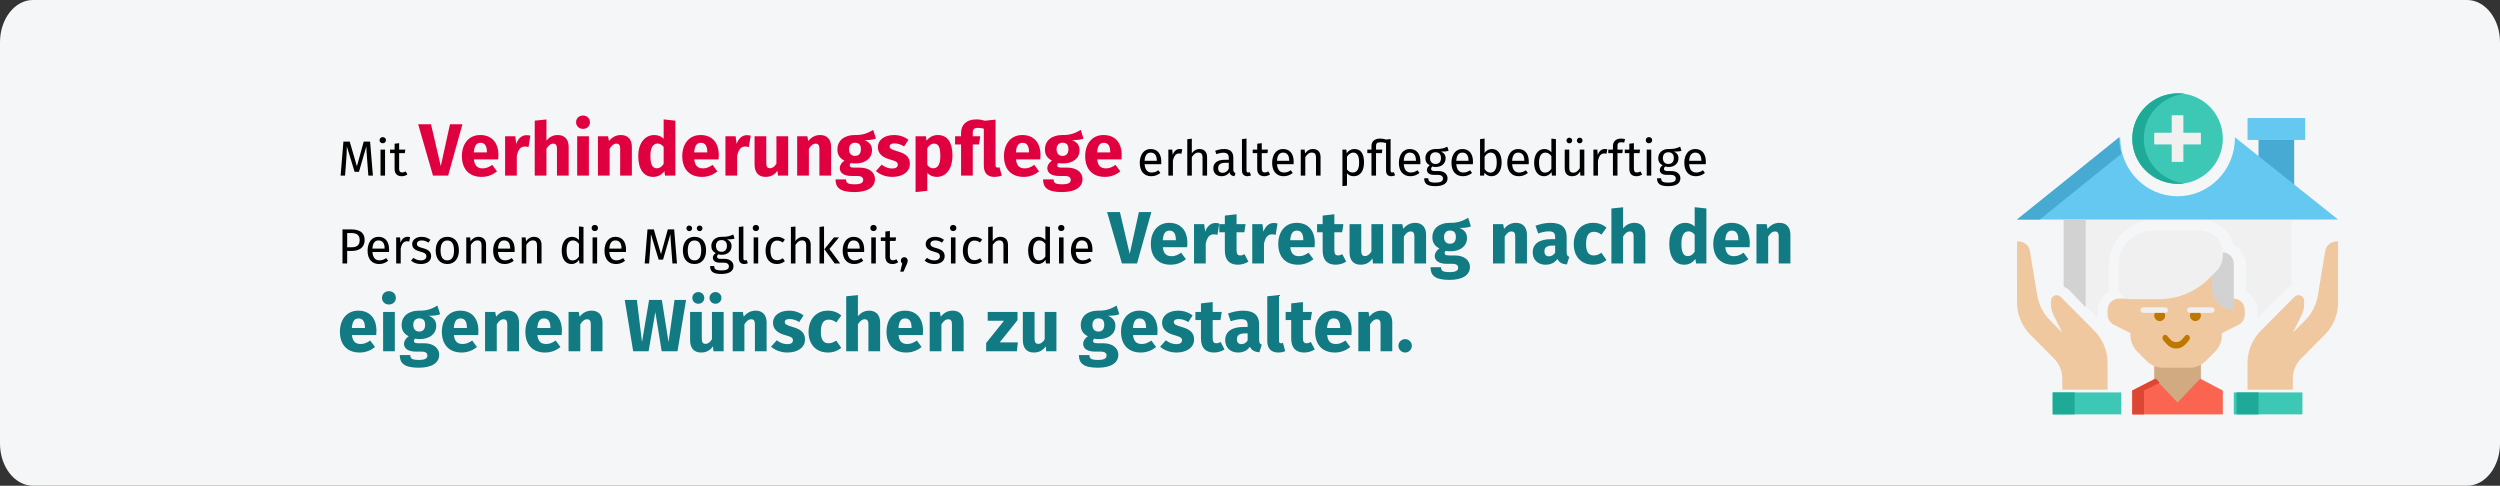 <?xml version="1.0" encoding="UTF-8"?>
<svg width="911px" height="177px" viewBox="0 0 911 177" version="1.1" xmlns="http://www.w3.org/2000/svg" xmlns:xlink="http://www.w3.org/1999/xlink">
    <rect x="0" y="0" width="911" height="177" fill="#333333" stroke="none"/>
    <title>Verhinderungspflege-einleitung </title>
    <g id="Page-1" stroke="none" stroke-width="1" fill="none" fill-rule="evenodd">
        <g id="vorlage" transform="translate(0, -127)" fill-rule="nonzero">
            <g id="Verhinderungspflege-einleitung-" transform="translate(0, 127)">
                <path d="M911,15.358 L911,161.642 C911,170.089 905.6,177 899,177 L12,177 C5.4,177 0,170.089 0,161.642 C0,161.642 0,161.642 0,161.642 L0,15.358 C0,6.911 5.4,0 12,0 C12,0 12,0 12,0 L899,0 C905.6,0 911,6.911 911,15.358 Z" id="Path" fill="#F5F6F7"></path>
                <g id="Mit-Verhinderungspfl" transform="translate(123.864, 42.103)">
                    <path d="M10.998,9.495 L8.676,9.495 L6.192,18.513 L3.582,9.495 L1.278,9.495 L0.252,21.897 L1.872,21.897 L2.286,16.425 C2.43,14.607 2.52,12.681 2.52,11.223 L5.346,20.493 L6.948,20.493 L9.63,11.241 C9.648,12.267 9.774,14.355 9.936,16.299 L10.368,21.897 L12.024,21.897 L10.998,9.495 Z" id="Path" fill="#000000"></path>
                    <path d="M15.606,7.857 C14.922,7.857 14.454,8.343 14.454,8.991 C14.454,9.621 14.922,10.107 15.606,10.107 C16.308,10.107 16.776,9.621 16.776,8.991 C16.776,8.343 16.308,7.857 15.606,7.857 Z M16.452,12.411 L14.796,12.411 L14.796,21.897 L16.452,21.897 L16.452,12.411 Z" id="Shape" fill="#000000"></path>
                    <path d="M23.976,20.367 C23.508,20.619 23.13,20.745 22.716,20.745 C21.888,20.745 21.582,20.295 21.582,19.341 L21.582,13.689 L23.652,13.689 L23.832,12.411 L21.582,12.411 L21.582,10.071 L19.926,10.269 L19.926,12.411 L18.27,12.411 L18.27,13.689 L19.926,13.689 L19.926,19.413 C19.926,21.177 20.88,22.113 22.482,22.113 C23.292,22.113 23.976,21.897 24.606,21.465 L23.976,20.367 Z" id="Path" fill="#000000"></path>
                    <polygon id="Path" fill="#E0003F" points="44.64 3.186 40.104 3.186 36.756 18.441 33.192 3.186 28.521 3.186 33.921 21.897 39.429 21.897"></polygon>
                    <path d="M57.762,14.445 C57.762,9.801 55.251,7.101 51.147,7.101 C46.8,7.101 44.451,10.503 44.451,14.796 C44.451,19.278 46.881,22.356 51.66,22.356 C53.982,22.356 55.818,21.492 57.249,20.358 L55.494,17.982 C54.252,18.846 53.226,19.251 52.065,19.251 C50.31,19.251 49.095,18.549 48.825,15.984 L57.681,15.984 C57.735,15.552 57.762,14.904 57.762,14.445 Z M53.577,13.419 L48.798,13.419 C49.014,10.827 49.824,9.936 51.255,9.936 C52.956,9.936 53.55,11.286 53.577,13.23 L53.577,13.419 Z" id="Shape" fill="#E0003F"></path>
                    <path d="M67.968,7.155 C66.321,7.155 64.917,8.343 64.269,10.341 L63.891,7.56 L60.192,7.56 L60.192,21.897 L64.458,21.897 L64.458,14.688 C64.944,12.555 65.673,11.286 67.428,11.286 C67.887,11.286 68.265,11.367 68.724,11.475 L69.399,7.344 C68.913,7.209 68.508,7.155 67.968,7.155 Z" id="Path" fill="#E0003F"></path>
                    <path d="M79.389,7.101 C77.688,7.101 76.419,7.776 75.258,9.099 L75.258,1.431 L70.992,1.863 L70.992,21.897 L75.258,21.897 L75.258,12.069 C75.987,10.908 76.797,10.233 77.742,10.233 C78.552,10.233 79.092,10.638 79.092,12.15 L79.092,21.897 L83.358,21.897 L83.358,11.421 C83.358,8.694 81.846,7.101 79.389,7.101 Z" id="Path" fill="#E0003F"></path>
                    <path d="M88.569,0 C87.111,0 86.058,1.053 86.058,2.43 C86.058,3.807 87.111,4.86 88.569,4.86 C90.081,4.86 91.107,3.807 91.107,2.43 C91.107,1.053 90.081,0 88.569,0 Z M90.729,7.56 L86.463,7.56 L86.463,21.897 L90.729,21.897 L90.729,7.56 Z" id="Shape" fill="#E0003F"></path>
                    <path d="M102.42,7.101 C100.611,7.101 99.234,7.857 98.046,9.288 L97.722,7.56 L94.023,7.56 L94.023,21.897 L98.289,21.897 L98.289,12.096 C99.018,10.908 99.828,10.233 100.773,10.233 C101.61,10.233 102.123,10.638 102.123,12.15 L102.123,21.897 L106.389,21.897 L106.389,11.421 C106.389,8.694 104.904,7.101 102.42,7.101 Z" id="Path" fill="#E0003F"></path>
                    <path d="M117.972,1.404 L117.972,8.451 C117.135,7.614 115.974,7.101 114.57,7.101 C111.033,7.101 108.711,10.26 108.711,14.688 C108.711,19.332 110.52,22.356 114.165,22.356 C116.109,22.356 117.405,21.411 118.242,20.223 L118.458,21.897 L122.238,21.897 L122.238,1.863 L117.972,1.404 Z M115.488,19.224 C114.111,19.224 113.139,18.279 113.139,14.715 C113.139,11.502 114.219,10.206 115.731,10.206 C116.676,10.206 117.324,10.665 117.972,11.421 L117.972,17.604 C117.297,18.684 116.514,19.224 115.488,19.224 Z" id="Shape" fill="#E0003F"></path>
                    <path d="M138.06,14.445 C138.06,9.801 135.549,7.101 131.445,7.101 C127.098,7.101 124.749,10.503 124.749,14.796 C124.749,19.278 127.179,22.356 131.958,22.356 C134.28,22.356 136.116,21.492 137.547,20.358 L135.792,17.982 C134.55,18.846 133.524,19.251 132.363,19.251 C130.608,19.251 129.393,18.549 129.123,15.984 L137.979,15.984 C138.033,15.552 138.06,14.904 138.06,14.445 Z M133.875,13.419 L129.096,13.419 C129.312,10.827 130.122,9.936 131.553,9.936 C133.254,9.936 133.848,11.286 133.875,13.23 L133.875,13.419 Z" id="Shape" fill="#E0003F"></path>
                    <path d="M148.266,7.155 C146.619,7.155 145.215,8.343 144.567,10.341 L144.189,7.56 L140.49,7.56 L140.49,21.897 L144.756,21.897 L144.756,14.688 C145.242,12.555 145.971,11.286 147.726,11.286 C148.185,11.286 148.563,11.367 149.022,11.475 L149.697,7.344 C149.211,7.209 148.806,7.155 148.266,7.155 Z" id="Path" fill="#E0003F"></path>
                    <path d="M163.332,7.56 L159.066,7.56 L159.066,17.523 C158.445,18.603 157.635,19.197 156.744,19.197 C155.853,19.197 155.367,18.765 155.367,17.307 L155.367,7.56 L151.101,7.56 L151.101,17.847 C151.101,20.628 152.424,22.356 155.097,22.356 C157.014,22.356 158.418,21.6 159.444,20.088 L159.633,21.897 L163.332,21.897 L163.332,7.56 Z" id="Path" fill="#E0003F"></path>
                    <path d="M175.023,7.101 C173.214,7.101 171.837,7.857 170.649,9.288 L170.325,7.56 L166.626,7.56 L166.626,21.897 L170.892,21.897 L170.892,12.096 C171.621,10.908 172.431,10.233 173.376,10.233 C174.213,10.233 174.726,10.638 174.726,12.15 L174.726,21.897 L178.992,21.897 L178.992,11.421 C178.992,8.694 177.507,7.101 175.023,7.101 Z" id="Path" fill="#E0003F"></path>
                    <path d="M194.328,5.238 C192.6,6.264 190.764,7.182 187.578,7.101 C183.825,7.101 181.287,9.099 181.287,12.339 C181.287,14.202 182.016,15.471 183.852,16.443 C182.826,17.091 182.151,18.144 182.151,19.197 C182.151,20.736 183.42,22.032 186.552,22.032 L188.631,22.032 C190.062,22.032 190.683,22.599 190.683,23.436 C190.683,24.354 190.089,25.056 187.578,25.056 C184.986,25.056 184.446,24.516 184.446,23.274 L180.612,23.274 C180.612,26.109 182.043,27.891 187.47,27.891 C192.384,27.891 194.976,26.082 194.976,23.139 C194.976,20.736 192.843,18.981 189.495,18.981 L187.335,18.981 C185.958,18.981 185.769,18.549 185.769,18.117 C185.769,17.793 185.931,17.469 186.228,17.307 C186.741,17.415 187.281,17.469 187.875,17.469 C191.601,17.469 193.896,15.444 193.896,12.663 C193.896,10.8 193.005,9.747 191.196,8.964 C193.005,8.964 194.328,8.802 195.327,8.397 L194.328,5.238 Z M187.686,9.909 C189.117,9.909 189.846,10.638 189.846,12.231 C189.846,13.878 189.09,14.715 187.686,14.715 C186.39,14.715 185.526,13.851 185.526,12.285 C185.526,10.8 186.363,9.909 187.686,9.909 Z" id="Shape" fill="#E0003F"></path>
                    <path d="M201.888,7.101 C198.27,7.101 196.029,9.018 196.029,11.475 C196.029,13.689 197.433,15.147 200.268,15.957 C202.86,16.686 203.292,16.983 203.292,17.955 C203.292,18.819 202.509,19.305 201.213,19.305 C199.809,19.305 198.486,18.738 197.406,17.901 L195.327,20.223 C196.731,21.492 198.837,22.356 201.321,22.356 C204.885,22.356 207.693,20.601 207.693,17.631 C207.693,15.066 206.1,13.878 203.265,13.068 C200.7,12.312 200.322,11.988 200.322,11.232 C200.322,10.584 200.889,10.152 202.05,10.152 C203.292,10.152 204.48,10.557 205.587,11.259 L207.153,8.856 C205.83,7.776 203.967,7.101 201.888,7.101 Z" id="Path" fill="#E0003F"></path>
                    <path d="M217.872,7.101 C216.441,7.101 214.929,7.668 213.741,9.153 L213.525,7.56 L209.772,7.56 L209.772,27.891 L214.038,27.432 L214.038,20.871 C214.929,21.87 216.117,22.356 217.521,22.356 C221.058,22.356 223.218,19.116 223.218,14.688 C223.218,10.044 221.571,7.101 217.872,7.101 Z M216.198,19.224 C215.307,19.224 214.632,18.819 214.038,17.955 L214.038,11.907 C214.659,10.854 215.523,10.233 216.495,10.233 C217.926,10.233 218.79,11.178 218.79,14.742 C218.79,17.955 217.791,19.224 216.198,19.224 Z" id="Shape" fill="#E0003F"></path>
                    <path d="M240.336,18.846 C240.147,18.927 239.85,18.981 239.634,18.981 C239.148,18.981 238.905,18.684 238.905,17.874 L238.905,1.485 L235.044,1.89 C234.099,1.62 233.1,1.404 231.912,1.404 C228.159,1.404 226.35,3.537 226.35,6.291 L226.35,7.56 L224.163,7.56 L224.163,10.53 L226.35,10.53 L226.35,21.897 L230.616,21.897 L230.616,10.53 L232.857,10.53 L233.343,7.56 L230.616,7.56 L230.616,6.399 C230.616,5.022 231.048,4.482 232.533,4.482 C233.289,4.482 233.883,4.59 234.639,4.779 L234.639,18.306 C234.639,20.952 236.043,22.356 238.419,22.356 C239.418,22.356 240.444,22.167 241.173,21.87 L240.336,18.846 Z" id="Path" fill="#E0003F"></path>
                    <path d="M255.294,14.445 C255.294,9.801 252.783,7.101 248.679,7.101 C244.332,7.101 241.983,10.503 241.983,14.796 C241.983,19.278 244.413,22.356 249.192,22.356 C251.514,22.356 253.35,21.492 254.781,20.358 L253.026,17.982 C251.784,18.846 250.758,19.251 249.597,19.251 C247.842,19.251 246.627,18.549 246.357,15.984 L255.213,15.984 C255.267,15.552 255.294,14.904 255.294,14.445 Z M251.109,13.419 L246.33,13.419 C246.546,10.827 247.356,9.936 248.787,9.936 C250.488,9.936 251.082,11.286 251.109,13.23 L251.109,13.419 Z" id="Shape" fill="#E0003F"></path>
                    <path d="M269.955,5.238 C268.227,6.264 266.391,7.182 263.205,7.101 C259.452,7.101 256.914,9.099 256.914,12.339 C256.914,14.202 257.643,15.471 259.479,16.443 C258.453,17.091 257.778,18.144 257.778,19.197 C257.778,20.736 259.047,22.032 262.179,22.032 L264.258,22.032 C265.689,22.032 266.31,22.599 266.31,23.436 C266.31,24.354 265.716,25.056 263.205,25.056 C260.613,25.056 260.073,24.516 260.073,23.274 L256.239,23.274 C256.239,26.109 257.67,27.891 263.097,27.891 C268.011,27.891 270.603,26.082 270.603,23.139 C270.603,20.736 268.47,18.981 265.122,18.981 L262.962,18.981 C261.585,18.981 261.396,18.549 261.396,18.117 C261.396,17.793 261.558,17.469 261.855,17.307 C262.368,17.415 262.908,17.469 263.502,17.469 C267.228,17.469 269.523,15.444 269.523,12.663 C269.523,10.8 268.632,9.747 266.823,8.964 C268.632,8.964 269.955,8.802 270.954,8.397 L269.955,5.238 Z M263.313,9.909 C264.744,9.909 265.473,10.638 265.473,12.231 C265.473,13.878 264.717,14.715 263.313,14.715 C262.017,14.715 261.153,13.851 261.153,12.285 C261.153,10.8 261.99,9.909 263.313,9.909 Z" id="Shape" fill="#E0003F"></path>
                    <path d="M284.886,14.445 C284.886,9.801 282.375,7.101 278.271,7.101 C273.924,7.101 271.575,10.503 271.575,14.796 C271.575,19.278 274.005,22.356 278.784,22.356 C281.106,22.356 282.942,21.492 284.373,20.358 L282.618,17.982 C281.376,18.846 280.35,19.251 279.189,19.251 C277.434,19.251 276.219,18.549 275.949,15.984 L284.805,15.984 C284.859,15.552 284.886,14.904 284.886,14.445 Z M280.701,13.419 L275.922,13.419 C276.138,10.827 276.948,9.936 278.379,9.936 C280.08,9.936 280.674,11.286 280.701,13.23 L280.701,13.419 Z" id="Shape" fill="#E0003F"></path>
                    <path d="M299.313,16.875 C299.313,13.977 297.963,12.195 295.407,12.195 C292.959,12.195 291.465,14.301 291.465,17.253 C291.465,20.259 293.013,22.113 295.659,22.113 C296.973,22.113 298.035,21.663 298.971,20.925 L298.251,19.935 C297.423,20.511 296.721,20.763 295.785,20.763 C294.417,20.763 293.391,19.917 293.229,17.721 L299.277,17.721 C299.295,17.505 299.313,17.199 299.313,16.875 Z M297.675,16.497 L293.229,16.497 C293.355,14.391 294.183,13.509 295.443,13.509 C296.937,13.509 297.675,14.535 297.675,16.389 L297.675,16.497 Z" id="Shape" fill="#000000"></path>
                    <path d="M306.009,12.195 C304.857,12.195 303.975,12.915 303.471,14.337 L303.309,12.411 L301.887,12.411 L301.887,21.897 L303.543,21.897 L303.543,16.479 C303.939,14.661 304.623,13.815 305.811,13.815 C306.153,13.815 306.351,13.851 306.639,13.923 L306.945,12.303 C306.657,12.231 306.315,12.195 306.009,12.195 Z" id="Path" fill="#000000"></path>
                    <path d="M313.245,12.195 C312.057,12.195 311.121,12.789 310.437,13.725 L310.437,8.433 L308.781,8.613 L308.781,21.897 L310.437,21.897 L310.437,15.147 C311.067,14.157 311.805,13.491 312.831,13.491 C313.731,13.491 314.343,13.905 314.343,15.327 L314.343,21.897 L315.999,21.897 L315.999,15.093 C315.999,13.311 314.973,12.195 313.245,12.195 Z" id="Path" fill="#000000"></path>
                    <path d="M325.557,19.683 L325.557,15.345 C325.557,13.365 324.513,12.195 322.227,12.195 C321.165,12.195 320.121,12.411 318.951,12.843 L319.365,14.049 C320.337,13.725 321.219,13.545 321.921,13.545 C323.235,13.545 323.901,14.049 323.901,15.417 L323.901,16.119 L322.443,16.119 C319.797,16.119 318.267,17.217 318.267,19.251 C318.267,20.943 319.401,22.113 321.291,22.113 C322.443,22.113 323.451,21.681 324.117,20.691 C324.405,21.627 325.017,22.005 325.971,22.113 L326.349,20.961 C325.863,20.781 325.557,20.511 325.557,19.683 Z M321.669,20.871 C320.589,20.871 320.031,20.277 320.031,19.161 C320.031,17.865 320.913,17.217 322.659,17.217 L323.901,17.217 L323.901,19.395 C323.361,20.385 322.641,20.871 321.669,20.871 Z" id="Shape" fill="#000000"></path>
                    <path d="M330.687,22.113 C331.173,22.113 331.641,21.987 332.001,21.789 L331.569,20.637 C331.389,20.709 331.191,20.745 330.957,20.745 C330.525,20.745 330.363,20.493 330.363,19.989 L330.363,8.397 L328.707,8.595 L328.707,20.025 C328.707,21.375 329.481,22.113 330.687,22.113 Z" id="Path" fill="#000000"></path>
                    <path d="M338.319,20.367 C337.851,20.619 337.473,20.745 337.059,20.745 C336.231,20.745 335.925,20.295 335.925,19.341 L335.925,13.689 L337.995,13.689 L338.175,12.411 L335.925,12.411 L335.925,10.071 L334.269,10.269 L334.269,12.411 L332.613,12.411 L332.613,13.689 L334.269,13.689 L334.269,19.413 C334.269,21.177 335.223,22.113 336.825,22.113 C337.635,22.113 338.319,21.897 338.949,21.465 L338.319,20.367 Z" id="Path" fill="#000000"></path>
                    <path d="M347.553,16.875 C347.553,13.977 346.203,12.195 343.647,12.195 C341.199,12.195 339.705,14.301 339.705,17.253 C339.705,20.259 341.253,22.113 343.899,22.113 C345.213,22.113 346.275,21.663 347.211,20.925 L346.491,19.935 C345.663,20.511 344.961,20.763 344.025,20.763 C342.657,20.763 341.631,19.917 341.469,17.721 L347.517,17.721 C347.535,17.505 347.553,17.199 347.553,16.875 Z M345.915,16.497 L341.469,16.497 C341.595,14.391 342.423,13.509 343.683,13.509 C345.177,13.509 345.915,14.535 345.915,16.389 L345.915,16.497 Z" id="Shape" fill="#000000"></path>
                    <path d="M354.591,12.195 C353.349,12.195 352.341,12.843 351.693,13.815 L351.549,12.411 L350.127,12.411 L350.127,21.897 L351.783,21.897 L351.783,15.165 C352.413,14.157 353.133,13.491 354.195,13.491 C355.113,13.491 355.689,13.905 355.689,15.327 L355.689,21.897 L357.345,21.897 L357.345,15.093 C357.345,13.293 356.337,12.195 354.591,12.195 Z" id="Path" fill="#000000"></path>
                    <path d="M369.675,12.195 C368.595,12.195 367.569,12.717 366.867,13.689 L366.741,12.411 L365.319,12.411 L365.319,25.731 L366.975,25.533 L366.975,21.033 C367.587,21.771 368.433,22.113 369.459,22.113 C371.907,22.113 373.185,20.025 373.185,17.145 C373.185,14.157 372.195,12.195 369.675,12.195 Z M369.063,20.763 C368.199,20.763 367.461,20.349 366.975,19.611 L366.975,14.985 C367.479,14.229 368.253,13.509 369.261,13.509 C370.683,13.509 371.403,14.679 371.403,17.145 C371.403,19.629 370.575,20.763 369.063,20.763 Z" id="Shape" fill="#000000"></path>
                    <path d="M384.075,20.637 C383.895,20.709 383.697,20.745 383.463,20.745 C383.031,20.745 382.869,20.493 382.869,19.989 L382.869,8.541 L381.231,8.757 C380.493,8.523 379.899,8.397 379.035,8.397 C376.929,8.397 375.903,9.531 375.903,11.115 L375.903,12.411 L374.391,12.411 L374.391,13.689 L375.903,13.689 L375.903,21.897 L377.559,21.897 L377.559,13.689 L379.683,13.689 L379.863,12.411 L377.559,12.411 L377.559,11.097 C377.559,10.179 377.937,9.729 379.143,9.729 C379.935,9.729 380.493,9.819 381.213,10.035 L381.213,20.025 C381.213,21.393 381.897,22.113 383.103,22.113 C383.589,22.113 384.057,22.005 384.507,21.789 L384.075,20.637 Z" id="Path" fill="#000000"></path>
                    <path d="M393.741,16.875 C393.741,13.977 392.391,12.195 389.835,12.195 C387.387,12.195 385.893,14.301 385.893,17.253 C385.893,20.259 387.441,22.113 390.087,22.113 C391.401,22.113 392.463,21.663 393.399,20.925 L392.679,19.935 C391.851,20.511 391.149,20.763 390.213,20.763 C388.845,20.763 387.819,19.917 387.657,17.721 L393.705,17.721 C393.723,17.505 393.741,17.199 393.741,16.875 Z M392.103,16.497 L387.657,16.497 C387.783,14.391 388.611,13.509 389.871,13.509 C391.365,13.509 392.103,14.535 392.103,16.389 L392.103,16.497 Z" id="Shape" fill="#000000"></path>
                    <path d="M403.533,11.349 C402.417,11.853 401.553,12.249 399.195,12.195 C397.107,12.195 395.541,13.563 395.541,15.507 C395.541,16.731 396.045,17.559 397.143,18.135 C396.459,18.585 396.099,19.197 396.099,19.809 C396.099,20.763 396.855,21.609 398.547,21.609 L400.041,21.609 C401.229,21.609 401.949,22.059 401.949,22.959 C401.949,23.913 401.229,24.435 399.177,24.435 C397.089,24.435 396.603,23.931 396.603,22.851 L395.109,22.851 C395.109,24.777 396.081,25.731 399.177,25.731 C402.111,25.731 403.623,24.687 403.623,22.851 C403.623,21.339 402.327,20.223 400.383,20.223 L398.871,20.223 C397.899,20.223 397.629,19.881 397.629,19.449 C397.629,19.107 397.827,18.765 398.097,18.567 C398.493,18.693 398.871,18.747 399.303,18.747 C401.571,18.747 402.921,17.397 402.921,15.525 C402.921,14.427 402.363,13.635 401.247,13.131 C402.327,13.131 403.227,13.095 404.019,12.843 L403.533,11.349 Z M399.195,13.383 C400.545,13.383 401.229,14.103 401.229,15.489 C401.229,16.857 400.527,17.649 399.231,17.649 C397.935,17.649 397.233,16.767 397.233,15.507 C397.233,14.265 397.917,13.383 399.195,13.383 Z" id="Shape" fill="#000000"></path>
                    <path d="M412.893,16.875 C412.893,13.977 411.543,12.195 408.987,12.195 C406.539,12.195 405.045,14.301 405.045,17.253 C405.045,20.259 406.593,22.113 409.239,22.113 C410.553,22.113 411.615,21.663 412.551,20.925 L411.831,19.935 C411.003,20.511 410.301,20.763 409.365,20.763 C407.997,20.763 406.971,19.917 406.809,17.721 L412.857,17.721 C412.875,17.505 412.893,17.199 412.893,16.875 Z M411.255,16.497 L406.809,16.497 C406.935,14.391 407.763,13.509 409.023,13.509 C410.517,13.509 411.255,14.535 411.255,16.389 L411.255,16.497 Z" id="Shape" fill="#000000"></path>
                    <path d="M419.805,12.195 C418.653,12.195 417.771,12.717 417.123,13.599 L417.123,8.397 L415.467,8.595 L415.467,21.897 L416.925,21.897 L417.087,20.853 C417.735,21.645 418.563,22.113 419.607,22.113 C421.911,22.113 423.333,20.115 423.333,17.145 C423.333,13.977 421.947,12.195 419.805,12.195 Z M419.211,20.799 C418.365,20.799 417.609,20.277 417.123,19.521 L417.123,14.985 C417.609,14.229 418.293,13.509 419.337,13.509 C420.669,13.509 421.551,14.445 421.551,17.145 C421.551,19.737 420.597,20.799 419.211,20.799 Z" id="Shape" fill="#000000"></path>
                    <path d="M433.233,16.875 C433.233,13.977 431.883,12.195 429.327,12.195 C426.879,12.195 425.385,14.301 425.385,17.253 C425.385,20.259 426.933,22.113 429.579,22.113 C430.893,22.113 431.955,21.663 432.891,20.925 L432.171,19.935 C431.343,20.511 430.641,20.763 429.705,20.763 C428.337,20.763 427.311,19.917 427.149,17.721 L433.197,17.721 C433.215,17.505 433.233,17.199 433.233,16.875 Z M431.595,16.497 L427.149,16.497 C427.275,14.391 428.103,13.509 429.363,13.509 C430.857,13.509 431.595,14.535 431.595,16.389 L431.595,16.497 Z" id="Shape" fill="#000000"></path>
                    <path d="M441.459,8.397 L441.459,13.365 C440.829,12.699 440.019,12.195 438.903,12.195 C436.581,12.195 435.177,14.301 435.177,17.199 C435.177,20.151 436.455,22.113 438.759,22.113 C439.929,22.113 440.883,21.537 441.495,20.583 L441.657,21.897 L443.115,21.897 L443.115,8.595 L441.459,8.397 Z M439.119,20.799 C437.751,20.799 436.959,19.665 436.959,17.163 C436.959,14.697 437.841,13.509 439.263,13.509 C440.199,13.509 440.865,13.995 441.459,14.751 L441.459,19.395 C440.829,20.277 440.181,20.799 439.119,20.799 Z" id="Shape" fill="#000000"></path>
                    <path d="M448.011,8.073 C447.417,8.073 446.967,8.523 446.967,9.099 C446.967,9.675 447.417,10.125 448.011,10.125 C448.587,10.125 449.037,9.675 449.037,9.099 C449.037,8.523 448.587,8.073 448.011,8.073 Z M451.773,8.073 C451.197,8.073 450.747,8.523 450.747,9.099 C450.747,9.675 451.197,10.125 451.773,10.125 C452.367,10.125 452.817,9.675 452.817,9.099 C452.817,8.523 452.367,8.073 451.773,8.073 Z M453.465,12.411 L451.809,12.411 L451.809,19.179 C451.233,20.133 450.459,20.817 449.433,20.817 C448.407,20.817 447.975,20.331 447.975,19.035 L447.975,12.411 L446.319,12.411 L446.319,19.215 C446.319,21.069 447.309,22.113 448.965,22.113 C450.315,22.113 451.197,21.573 451.917,20.421 L452.043,21.897 L453.465,21.897 L453.465,12.411 Z" id="Shape" fill="#000000"></path>
                    <path d="M460.899,12.195 C459.747,12.195 458.865,12.915 458.361,14.337 L458.199,12.411 L456.777,12.411 L456.777,21.897 L458.433,21.897 L458.433,16.479 C458.829,14.661 459.513,13.815 460.701,13.815 C461.043,13.815 461.241,13.851 461.529,13.923 L461.835,12.303 C461.547,12.231 461.205,12.195 460.899,12.195 Z" id="Path" fill="#000000"></path>
                    <path d="M466.947,9.729 C467.253,9.729 467.595,9.765 467.973,9.873 L468.315,8.595 C467.865,8.469 467.415,8.397 466.857,8.397 C464.931,8.397 463.887,9.531 463.887,11.115 L463.887,12.411 L462.195,12.411 L462.195,13.689 L463.887,13.689 L463.887,21.897 L465.543,21.897 L465.543,13.689 L467.307,13.689 L467.487,12.411 L465.543,12.411 L465.543,11.097 C465.543,10.179 465.903,9.729 466.947,9.729 Z" id="Path" fill="#000000"></path>
                    <path d="M473.913,20.367 C473.445,20.619 473.067,20.745 472.653,20.745 C471.825,20.745 471.519,20.295 471.519,19.341 L471.519,13.689 L473.589,13.689 L473.769,12.411 L471.519,12.411 L471.519,10.071 L469.863,10.269 L469.863,12.411 L468.207,12.411 L468.207,13.689 L469.863,13.689 L469.863,19.413 C469.863,21.177 470.817,22.113 472.419,22.113 C473.229,22.113 473.913,21.897 474.543,21.465 L473.913,20.367 Z" id="Path" fill="#000000"></path>
                    <path d="M477.009,7.857 C476.325,7.857 475.857,8.343 475.857,8.991 C475.857,9.621 476.325,10.107 477.009,10.107 C477.711,10.107 478.179,9.621 478.179,8.991 C478.179,8.343 477.711,7.857 477.009,7.857 Z M477.855,12.411 L476.199,12.411 L476.199,21.897 L477.855,21.897 L477.855,12.411 Z" id="Shape" fill="#000000"></path>
                    <path d="M488.385,11.349 C487.269,11.853 486.405,12.249 484.047,12.195 C481.959,12.195 480.393,13.563 480.393,15.507 C480.393,16.731 480.897,17.559 481.995,18.135 C481.311,18.585 480.951,19.197 480.951,19.809 C480.951,20.763 481.707,21.609 483.399,21.609 L484.893,21.609 C486.081,21.609 486.801,22.059 486.801,22.959 C486.801,23.913 486.081,24.435 484.029,24.435 C481.941,24.435 481.455,23.931 481.455,22.851 L479.961,22.851 C479.961,24.777 480.933,25.731 484.029,25.731 C486.963,25.731 488.475,24.687 488.475,22.851 C488.475,21.339 487.179,20.223 485.235,20.223 L483.723,20.223 C482.751,20.223 482.481,19.881 482.481,19.449 C482.481,19.107 482.679,18.765 482.949,18.567 C483.345,18.693 483.723,18.747 484.155,18.747 C486.423,18.747 487.773,17.397 487.773,15.525 C487.773,14.427 487.215,13.635 486.099,13.131 C487.179,13.131 488.079,13.095 488.871,12.843 L488.385,11.349 Z M484.047,13.383 C485.397,13.383 486.081,14.103 486.081,15.489 C486.081,16.857 485.379,17.649 484.083,17.649 C482.787,17.649 482.085,16.767 482.085,15.507 C482.085,14.265 482.769,13.383 484.047,13.383 Z" id="Shape" fill="#000000"></path>
                    <path d="M497.745,16.875 C497.745,13.977 496.395,12.195 493.839,12.195 C491.391,12.195 489.897,14.301 489.897,17.253 C489.897,20.259 491.445,22.113 494.091,22.113 C495.405,22.113 496.467,21.663 497.403,20.925 L496.683,19.935 C495.855,20.511 495.153,20.763 494.217,20.763 C492.849,20.763 491.823,19.917 491.661,17.721 L497.709,17.721 C497.727,17.505 497.745,17.199 497.745,16.875 Z M496.107,16.497 L491.661,16.497 C491.787,14.391 492.615,13.509 493.875,13.509 C495.369,13.509 496.107,14.535 496.107,16.389 L496.107,16.497 Z" id="Shape" fill="#000000"></path>
                    <path d="M4.194,41.495 L0.936,41.495 L0.936,53.897 L2.646,53.897 L2.646,49.343 L4.212,49.343 C6.948,49.343 9.018,48.173 9.018,45.329 C9.018,42.719 7.182,41.495 4.194,41.495 Z M4.14,47.993 L2.646,47.993 L2.646,42.827 L4.176,42.827 C6.012,42.827 7.2,43.493 7.2,45.347 C7.2,47.453 5.976,47.993 4.14,47.993 Z" id="Shape" fill="#000000"></path>
                    <path d="M17.928,48.875 C17.928,45.977 16.578,44.195 14.022,44.195 C11.574,44.195 10.08,46.301 10.08,49.253 C10.08,52.259 11.628,54.113 14.274,54.113 C15.588,54.113 16.65,53.663 17.586,52.925 L16.866,51.935 C16.038,52.511 15.336,52.763 14.4,52.763 C13.032,52.763 12.006,51.917 11.844,49.721 L17.892,49.721 C17.91,49.505 17.928,49.199 17.928,48.875 Z M16.29,48.497 L11.844,48.497 C11.97,46.391 12.798,45.509 14.058,45.509 C15.552,45.509 16.29,46.535 16.29,48.389 L16.29,48.497 Z" id="Shape" fill="#000000"></path>
                    <path d="M24.624,44.195 C23.472,44.195 22.59,44.915 22.086,46.337 L21.924,44.411 L20.502,44.411 L20.502,53.897 L22.158,53.897 L22.158,48.479 C22.554,46.661 23.238,45.815 24.426,45.815 C24.768,45.815 24.966,45.851 25.254,45.923 L25.56,44.303 C25.272,44.231 24.93,44.195 24.624,44.195 Z" id="Path" fill="#000000"></path>
                    <path d="M29.754,44.195 C27.792,44.195 26.334,45.293 26.334,46.805 C26.334,48.137 27.144,49.019 29.196,49.559 C31.032,50.045 31.5,50.405 31.5,51.341 C31.5,52.241 30.708,52.781 29.466,52.781 C28.44,52.781 27.558,52.439 26.802,51.863 L25.92,52.871 C26.748,53.591 27.9,54.113 29.502,54.113 C31.428,54.113 33.246,53.213 33.246,51.233 C33.246,49.577 32.094,48.785 30.096,48.281 C28.566,47.885 28.062,47.525 28.062,46.751 C28.062,45.995 28.728,45.509 29.808,45.509 C30.69,45.509 31.428,45.779 32.274,46.319 L32.976,45.275 C32.076,44.591 31.086,44.195 29.754,44.195 Z" id="Path" fill="#000000"></path>
                    <path d="M39.15,44.195 C36.45,44.195 34.902,46.229 34.902,49.163 C34.902,52.169 36.432,54.113 39.132,54.113 C41.814,54.113 43.362,52.079 43.362,49.145 C43.362,46.139 41.85,44.195 39.15,44.195 Z M39.15,45.527 C40.716,45.527 41.58,46.679 41.58,49.145 C41.58,51.629 40.716,52.781 39.132,52.781 C37.548,52.781 36.684,51.629 36.684,49.163 C36.684,46.679 37.566,45.527 39.15,45.527 Z" id="Shape" fill="#000000"></path>
                    <path d="M50.508,44.195 C49.266,44.195 48.258,44.843 47.61,45.815 L47.466,44.411 L46.044,44.411 L46.044,53.897 L47.7,53.897 L47.7,47.165 C48.33,46.157 49.05,45.491 50.112,45.491 C51.03,45.491 51.606,45.905 51.606,47.327 L51.606,53.897 L53.262,53.897 L53.262,47.093 C53.262,45.293 52.254,44.195 50.508,44.195 Z" id="Path" fill="#000000"></path>
                    <path d="M63.684,48.875 C63.684,45.977 62.334,44.195 59.778,44.195 C57.33,44.195 55.836,46.301 55.836,49.253 C55.836,52.259 57.384,54.113 60.03,54.113 C61.344,54.113 62.406,53.663 63.342,52.925 L62.622,51.935 C61.794,52.511 61.092,52.763 60.156,52.763 C58.788,52.763 57.762,51.917 57.6,49.721 L63.648,49.721 C63.666,49.505 63.684,49.199 63.684,48.875 Z M62.046,48.497 L57.6,48.497 C57.726,46.391 58.554,45.509 59.814,45.509 C61.308,45.509 62.046,46.535 62.046,48.389 L62.046,48.497 Z" id="Shape" fill="#000000"></path>
                    <path d="M70.722,44.195 C69.48,44.195 68.472,44.843 67.824,45.815 L67.68,44.411 L66.258,44.411 L66.258,53.897 L67.914,53.897 L67.914,47.165 C68.544,46.157 69.264,45.491 70.326,45.491 C71.244,45.491 71.82,45.905 71.82,47.327 L71.82,53.897 L73.476,53.897 L73.476,47.093 C73.476,45.293 72.468,44.195 70.722,44.195 Z" id="Path" fill="#000000"></path>
                    <path d="M87.102,40.397 L87.102,45.365 C86.472,44.699 85.662,44.195 84.546,44.195 C82.224,44.195 80.82,46.301 80.82,49.199 C80.82,52.151 82.098,54.113 84.402,54.113 C85.572,54.113 86.526,53.537 87.138,52.583 L87.3,53.897 L88.758,53.897 L88.758,40.595 L87.102,40.397 Z M84.762,52.799 C83.394,52.799 82.602,51.665 82.602,49.163 C82.602,46.697 83.484,45.509 84.906,45.509 C85.842,45.509 86.508,45.995 87.102,46.751 L87.102,51.395 C86.472,52.277 85.824,52.799 84.762,52.799 Z" id="Shape" fill="#000000"></path>
                    <path d="M92.88,39.857 C92.196,39.857 91.728,40.343 91.728,40.991 C91.728,41.621 92.196,42.107 92.88,42.107 C93.582,42.107 94.05,41.621 94.05,40.991 C94.05,40.343 93.582,39.857 92.88,39.857 Z M93.726,44.411 L92.07,44.411 L92.07,53.897 L93.726,53.897 L93.726,44.411 Z" id="Shape" fill="#000000"></path>
                    <path d="M104.256,48.875 C104.256,45.977 102.906,44.195 100.35,44.195 C97.902,44.195 96.408,46.301 96.408,49.253 C96.408,52.259 97.956,54.113 100.602,54.113 C101.916,54.113 102.978,53.663 103.914,52.925 L103.194,51.935 C102.366,52.511 101.664,52.763 100.728,52.763 C99.36,52.763 98.334,51.917 98.172,49.721 L104.22,49.721 C104.238,49.505 104.256,49.199 104.256,48.875 Z M102.618,48.497 L98.172,48.497 C98.298,46.391 99.126,45.509 100.386,45.509 C101.88,45.509 102.618,46.535 102.618,48.389 L102.618,48.497 Z" id="Shape" fill="#000000"></path>
                    <path d="M121.806,41.495 L119.484,41.495 L117,50.513 L114.39,41.495 L112.086,41.495 L111.06,53.897 L112.68,53.897 L113.094,48.425 C113.238,46.607 113.328,44.681 113.328,43.223 L116.154,52.493 L117.756,52.493 L120.438,43.241 C120.456,44.267 120.582,46.355 120.744,48.299 L121.176,53.897 L122.832,53.897 L121.806,41.495 Z" id="Path" fill="#000000"></path>
                    <path d="M127.314,40.073 C126.72,40.073 126.27,40.523 126.27,41.099 C126.27,41.675 126.72,42.125 127.314,42.125 C127.89,42.125 128.34,41.675 128.34,41.099 C128.34,40.523 127.89,40.073 127.314,40.073 Z M131.076,40.073 C130.5,40.073 130.05,40.523 130.05,41.099 C130.05,41.675 130.5,42.125 131.076,42.125 C131.67,42.125 132.12,41.675 132.12,41.099 C132.12,40.523 131.67,40.073 131.076,40.073 Z M129.222,44.195 C126.522,44.195 124.974,46.229 124.974,49.163 C124.974,52.169 126.504,54.113 129.204,54.113 C131.886,54.113 133.434,52.079 133.434,49.145 C133.434,46.139 131.922,44.195 129.222,44.195 Z M129.222,45.527 C130.788,45.527 131.652,46.679 131.652,49.145 C131.652,51.629 130.788,52.781 129.204,52.781 C127.62,52.781 126.756,51.629 126.756,49.163 C126.756,46.679 127.638,45.527 129.222,45.527 Z" id="Shape" fill="#000000"></path>
                    <path d="M143.334,43.349 C142.218,43.853 141.354,44.249 138.996,44.195 C136.908,44.195 135.342,45.563 135.342,47.507 C135.342,48.731 135.846,49.559 136.944,50.135 C136.26,50.585 135.9,51.197 135.9,51.809 C135.9,52.763 136.656,53.609 138.348,53.609 L139.842,53.609 C141.03,53.609 141.75,54.059 141.75,54.959 C141.75,55.913 141.03,56.435 138.978,56.435 C136.89,56.435 136.404,55.931 136.404,54.851 L134.91,54.851 C134.91,56.777 135.882,57.731 138.978,57.731 C141.912,57.731 143.424,56.687 143.424,54.851 C143.424,53.339 142.128,52.223 140.184,52.223 L138.672,52.223 C137.7,52.223 137.43,51.881 137.43,51.449 C137.43,51.107 137.628,50.765 137.898,50.567 C138.294,50.693 138.672,50.747 139.104,50.747 C141.372,50.747 142.722,49.397 142.722,47.525 C142.722,46.427 142.164,45.635 141.048,45.131 C142.128,45.131 143.028,45.095 143.82,44.843 L143.334,43.349 Z M138.996,45.383 C140.346,45.383 141.03,46.103 141.03,47.489 C141.03,48.857 140.328,49.649 139.032,49.649 C137.736,49.649 137.034,48.767 137.034,47.507 C137.034,46.265 137.718,45.383 138.996,45.383 Z" id="Shape" fill="#000000"></path>
                    <path d="M147.348,54.113 C147.834,54.113 148.302,53.987 148.662,53.789 L148.23,52.637 C148.05,52.709 147.852,52.745 147.618,52.745 C147.186,52.745 147.024,52.493 147.024,51.989 L147.024,40.397 L145.368,40.595 L145.368,52.025 C145.368,53.375 146.142,54.113 147.348,54.113 Z" id="Path" fill="#000000"></path>
                    <path d="M151.578,39.857 C150.894,39.857 150.426,40.343 150.426,40.991 C150.426,41.621 150.894,42.107 151.578,42.107 C152.28,42.107 152.748,41.621 152.748,40.991 C152.748,40.343 152.28,39.857 151.578,39.857 Z M152.424,44.411 L150.768,44.411 L150.768,53.897 L152.424,53.897 L152.424,44.411 Z" id="Shape" fill="#000000"></path>
                    <path d="M159.246,44.195 C156.672,44.195 155.106,46.211 155.106,49.235 C155.106,52.295 156.69,54.113 159.246,54.113 C160.344,54.113 161.298,53.753 162.144,53.069 L161.388,51.989 C160.668,52.457 160.11,52.709 159.318,52.709 C157.824,52.709 156.888,51.683 156.888,49.199 C156.888,46.733 157.824,45.563 159.318,45.563 C160.11,45.563 160.704,45.797 161.352,46.265 L162.144,45.221 C161.262,44.483 160.362,44.195 159.246,44.195 Z" id="Path" fill="#000000"></path>
                    <path d="M168.804,44.195 C167.616,44.195 166.68,44.789 165.996,45.725 L165.996,40.433 L164.34,40.613 L164.34,53.897 L165.996,53.897 L165.996,47.147 C166.626,46.157 167.364,45.491 168.39,45.491 C169.29,45.491 169.902,45.905 169.902,47.327 L169.902,53.897 L171.558,53.897 L171.558,47.093 C171.558,45.311 170.532,44.195 168.804,44.195 Z" id="Path" fill="#000000"></path>
                    <path d="M176.418,40.397 L174.762,40.595 L174.762,53.897 L176.418,53.897 L176.418,40.397 Z M181.872,44.411 L180.018,44.411 L176.526,48.713 L180.288,53.897 L182.268,53.897 L178.38,48.605 L181.872,44.411 Z" id="Shape" fill="#000000"></path>
                    <path d="M191.052,48.875 C191.052,45.977 189.702,44.195 187.146,44.195 C184.698,44.195 183.204,46.301 183.204,49.253 C183.204,52.259 184.752,54.113 187.398,54.113 C188.712,54.113 189.774,53.663 190.71,52.925 L189.99,51.935 C189.162,52.511 188.46,52.763 187.524,52.763 C186.156,52.763 185.13,51.917 184.968,49.721 L191.016,49.721 C191.034,49.505 191.052,49.199 191.052,48.875 Z M189.414,48.497 L184.968,48.497 C185.094,46.391 185.922,45.509 187.182,45.509 C188.676,45.509 189.414,46.535 189.414,48.389 L189.414,48.497 Z" id="Shape" fill="#000000"></path>
                    <path d="M194.436,39.857 C193.752,39.857 193.284,40.343 193.284,40.991 C193.284,41.621 193.752,42.107 194.436,42.107 C195.138,42.107 195.606,41.621 195.606,40.991 C195.606,40.343 195.138,39.857 194.436,39.857 Z M195.282,44.411 L193.626,44.411 L193.626,53.897 L195.282,53.897 L195.282,44.411 Z" id="Shape" fill="#000000"></path>
                    <path d="M202.806,52.367 C202.338,52.619 201.96,52.745 201.546,52.745 C200.718,52.745 200.412,52.295 200.412,51.341 L200.412,45.689 L202.482,45.689 L202.662,44.411 L200.412,44.411 L200.412,42.071 L198.756,42.269 L198.756,44.411 L197.1,44.411 L197.1,45.689 L198.756,45.689 L198.756,51.413 C198.756,53.177 199.71,54.113 201.312,54.113 C202.122,54.113 202.806,53.897 203.436,53.465 L202.806,52.367 Z" id="Path" fill="#000000"></path>
                    <path d="M205.65,51.611 C204.948,51.611 204.408,52.169 204.408,52.853 C204.408,53.285 204.606,53.663 204.912,53.897 L204.192,56.885 L205.38,56.885 L206.586,54.131 C206.82,53.609 206.91,53.249 206.91,52.853 C206.91,52.169 206.37,51.611 205.65,51.611 Z" id="Path" fill="#000000"></path>
                    <path d="M216.882,44.195 C214.92,44.195 213.462,45.293 213.462,46.805 C213.462,48.137 214.272,49.019 216.324,49.559 C218.16,50.045 218.628,50.405 218.628,51.341 C218.628,52.241 217.836,52.781 216.594,52.781 C215.568,52.781 214.686,52.439 213.93,51.863 L213.048,52.871 C213.876,53.591 215.028,54.113 216.63,54.113 C218.556,54.113 220.374,53.213 220.374,51.233 C220.374,49.577 219.222,48.785 217.224,48.281 C215.694,47.885 215.19,47.525 215.19,46.751 C215.19,45.995 215.856,45.509 216.936,45.509 C217.818,45.509 218.556,45.779 219.402,46.319 L220.104,45.275 C219.204,44.591 218.214,44.195 216.882,44.195 Z" id="Path" fill="#000000"></path>
                    <path d="M223.47,39.857 C222.786,39.857 222.318,40.343 222.318,40.991 C222.318,41.621 222.786,42.107 223.47,42.107 C224.172,42.107 224.64,41.621 224.64,40.991 C224.64,40.343 224.172,39.857 223.47,39.857 Z M224.316,44.411 L222.66,44.411 L222.66,53.897 L224.316,53.897 L224.316,44.411 Z" id="Shape" fill="#000000"></path>
                    <path d="M231.138,44.195 C228.564,44.195 226.998,46.211 226.998,49.235 C226.998,52.295 228.582,54.113 231.138,54.113 C232.236,54.113 233.19,53.753 234.036,53.069 L233.28,51.989 C232.56,52.457 232.002,52.709 231.21,52.709 C229.716,52.709 228.78,51.683 228.78,49.199 C228.78,46.733 229.716,45.563 231.21,45.563 C232.002,45.563 232.596,45.797 233.244,46.265 L234.036,45.221 C233.154,44.483 232.254,44.195 231.138,44.195 Z" id="Path" fill="#000000"></path>
                    <path d="M240.696,44.195 C239.508,44.195 238.572,44.789 237.888,45.725 L237.888,40.433 L236.232,40.613 L236.232,53.897 L237.888,53.897 L237.888,47.147 C238.518,46.157 239.256,45.491 240.282,45.491 C241.182,45.491 241.794,45.905 241.794,47.327 L241.794,53.897 L243.45,53.897 L243.45,47.093 C243.45,45.311 242.424,44.195 240.696,44.195 Z" id="Path" fill="#000000"></path>
                    <path d="M257.076,40.397 L257.076,45.365 C256.446,44.699 255.636,44.195 254.52,44.195 C252.198,44.195 250.794,46.301 250.794,49.199 C250.794,52.151 252.072,54.113 254.376,54.113 C255.546,54.113 256.5,53.537 257.112,52.583 L257.274,53.897 L258.732,53.897 L258.732,40.595 L257.076,40.397 Z M254.736,52.799 C253.368,52.799 252.576,51.665 252.576,49.163 C252.576,46.697 253.458,45.509 254.88,45.509 C255.816,45.509 256.482,45.995 257.076,46.751 L257.076,51.395 C256.446,52.277 255.798,52.799 254.736,52.799 Z" id="Shape" fill="#000000"></path>
                    <path d="M262.854,39.857 C262.17,39.857 261.702,40.343 261.702,40.991 C261.702,41.621 262.17,42.107 262.854,42.107 C263.556,42.107 264.024,41.621 264.024,40.991 C264.024,40.343 263.556,39.857 262.854,39.857 Z M263.7,44.411 L262.044,44.411 L262.044,53.897 L263.7,53.897 L263.7,44.411 Z" id="Shape" fill="#000000"></path>
                    <path d="M274.23,48.875 C274.23,45.977 272.88,44.195 270.324,44.195 C267.876,44.195 266.382,46.301 266.382,49.253 C266.382,52.259 267.93,54.113 270.576,54.113 C271.89,54.113 272.952,53.663 273.888,52.925 L273.168,51.935 C272.34,52.511 271.638,52.763 270.702,52.763 C269.334,52.763 268.308,51.917 268.146,49.721 L274.194,49.721 C274.212,49.505 274.23,49.199 274.23,48.875 Z M272.592,48.497 L268.146,48.497 C268.272,46.391 269.1,45.509 270.36,45.509 C271.854,45.509 272.592,46.535 272.592,48.389 L272.592,48.497 Z" id="Shape" fill="#000000"></path>
                    <polygon id="Path" fill="#117A83" points="295.686 35.186 291.15 35.186 287.802 50.441 284.238 35.186 279.567 35.186 284.967 53.897 290.475 53.897"></polygon>
                    <path d="M308.808,46.445 C308.808,41.801 306.297,39.101 302.193,39.101 C297.846,39.101 295.497,42.503 295.497,46.796 C295.497,51.278 297.927,54.356 302.706,54.356 C305.028,54.356 306.864,53.492 308.295,52.358 L306.54,49.982 C305.298,50.846 304.272,51.251 303.111,51.251 C301.356,51.251 300.141,50.549 299.871,47.984 L308.727,47.984 C308.781,47.552 308.808,46.904 308.808,46.445 Z M304.623,45.419 L299.844,45.419 C300.06,42.827 300.87,41.936 302.301,41.936 C304.002,41.936 304.596,43.286 304.623,45.23 L304.623,45.419 Z" id="Shape" fill="#117A83"></path>
                    <path d="M319.014,39.155 C317.367,39.155 315.963,40.343 315.315,42.341 L314.937,39.56 L311.238,39.56 L311.238,53.897 L315.504,53.897 L315.504,46.688 C315.99,44.555 316.719,43.286 318.474,43.286 C318.933,43.286 319.311,43.367 319.77,43.475 L320.445,39.344 C319.959,39.209 319.554,39.155 319.014,39.155 Z" id="Path" fill="#117A83"></path>
                    <path d="M329.625,50.522 C329.058,50.846 328.572,50.981 328.086,50.981 C327.195,50.981 326.736,50.495 326.736,49.118 L326.736,42.53 L329.571,42.53 L330.03,39.56 L326.736,39.56 L326.736,35.969 L322.47,36.455 L322.47,39.56 L320.445,39.56 L320.445,42.53 L322.47,42.53 L322.47,49.172 C322.47,52.547 324.009,54.329 327.168,54.356 C328.464,54.356 329.976,53.978 331.056,53.222 L329.625,50.522 Z" id="Path" fill="#117A83"></path>
                    <path d="M340.236,39.155 C338.589,39.155 337.185,40.343 336.537,42.341 L336.159,39.56 L332.46,39.56 L332.46,53.897 L336.726,53.897 L336.726,46.688 C337.212,44.555 337.941,43.286 339.696,43.286 C340.155,43.286 340.533,43.367 340.992,43.475 L341.667,39.344 C341.181,39.209 340.776,39.155 340.236,39.155 Z" id="Path" fill="#117A83"></path>
                    <path d="M355.248,46.445 C355.248,41.801 352.737,39.101 348.633,39.101 C344.286,39.101 341.937,42.503 341.937,46.796 C341.937,51.278 344.367,54.356 349.146,54.356 C351.468,54.356 353.304,53.492 354.735,52.358 L352.98,49.982 C351.738,50.846 350.712,51.251 349.551,51.251 C347.796,51.251 346.581,50.549 346.311,47.984 L355.167,47.984 C355.221,47.552 355.248,46.904 355.248,46.445 Z M351.063,45.419 L346.284,45.419 C346.5,42.827 347.31,41.936 348.741,41.936 C350.442,41.936 351.036,43.286 351.063,45.23 L351.063,45.419 Z" id="Shape" fill="#117A83"></path>
                    <path d="M365.265,50.522 C364.698,50.846 364.212,50.981 363.726,50.981 C362.835,50.981 362.376,50.495 362.376,49.118 L362.376,42.53 L365.211,42.53 L365.67,39.56 L362.376,39.56 L362.376,35.969 L358.11,36.455 L358.11,39.56 L356.085,39.56 L356.085,42.53 L358.11,42.53 L358.11,49.172 C358.11,52.547 359.649,54.329 362.808,54.356 C364.104,54.356 365.616,53.978 366.696,53.222 L365.265,50.522 Z" id="Path" fill="#117A83"></path>
                    <path d="M380.142,39.56 L375.876,39.56 L375.876,49.523 C375.255,50.603 374.445,51.197 373.554,51.197 C372.663,51.197 372.177,50.765 372.177,49.307 L372.177,39.56 L367.911,39.56 L367.911,49.847 C367.911,52.628 369.234,54.356 371.907,54.356 C373.824,54.356 375.228,53.6 376.254,52.088 L376.443,53.897 L380.142,53.897 L380.142,39.56 Z" id="Path" fill="#117A83"></path>
                    <path d="M391.833,39.101 C390.024,39.101 388.647,39.857 387.459,41.288 L387.135,39.56 L383.436,39.56 L383.436,53.897 L387.702,53.897 L387.702,44.096 C388.431,42.908 389.241,42.233 390.186,42.233 C391.023,42.233 391.536,42.638 391.536,44.15 L391.536,53.897 L395.802,53.897 L395.802,43.421 C395.802,40.694 394.317,39.101 391.833,39.101 Z" id="Path" fill="#117A83"></path>
                    <path d="M411.138,37.238 C409.41,38.264 407.574,39.182 404.388,39.101 C400.635,39.101 398.097,41.099 398.097,44.339 C398.097,46.202 398.826,47.471 400.662,48.443 C399.636,49.091 398.961,50.144 398.961,51.197 C398.961,52.736 400.23,54.032 403.362,54.032 L405.441,54.032 C406.872,54.032 407.493,54.599 407.493,55.436 C407.493,56.354 406.899,57.056 404.388,57.056 C401.796,57.056 401.256,56.516 401.256,55.274 L397.422,55.274 C397.422,58.109 398.853,59.891 404.28,59.891 C409.194,59.891 411.786,58.082 411.786,55.139 C411.786,52.736 409.653,50.981 406.305,50.981 L404.145,50.981 C402.768,50.981 402.579,50.549 402.579,50.117 C402.579,49.793 402.741,49.469 403.038,49.307 C403.551,49.415 404.091,49.469 404.685,49.469 C408.411,49.469 410.706,47.444 410.706,44.663 C410.706,42.8 409.815,41.747 408.006,40.964 C409.815,40.964 411.138,40.802 412.137,40.397 L411.138,37.238 Z M404.496,41.909 C405.927,41.909 406.656,42.638 406.656,44.231 C406.656,45.878 405.9,46.715 404.496,46.715 C403.2,46.715 402.336,45.851 402.336,44.285 C402.336,42.8 403.173,41.909 404.496,41.909 Z" id="Shape" fill="#117A83"></path>
                    <path d="M428.58,39.101 C426.771,39.101 425.394,39.857 424.206,41.288 L423.882,39.56 L420.183,39.56 L420.183,53.897 L424.449,53.897 L424.449,44.096 C425.178,42.908 425.988,42.233 426.933,42.233 C427.77,42.233 428.283,42.638 428.283,44.15 L428.283,53.897 L432.549,53.897 L432.549,43.421 C432.549,40.694 431.064,39.101 428.58,39.101 Z" id="Path" fill="#117A83"></path>
                    <path d="M447.021,49.739 L447.021,44.177 C447.021,40.856 445.239,39.101 441.081,39.101 C439.461,39.101 437.49,39.479 435.681,40.154 L436.653,42.962 C438.084,42.476 439.488,42.206 440.406,42.206 C442.161,42.206 442.836,42.719 442.836,44.42 L442.836,45.041 L441.378,45.041 C437.058,45.041 434.655,46.742 434.655,49.874 C434.655,52.493 436.464,54.356 439.326,54.356 C441.027,54.356 442.62,53.789 443.646,52.223 C444.321,53.627 445.428,54.14 447.102,54.275 L447.993,51.494 C447.318,51.251 447.021,50.846 447.021,49.739 Z M440.568,51.305 C439.515,51.305 438.921,50.63 438.921,49.496 C438.921,48.065 439.839,47.39 441.783,47.39 L442.836,47.39 L442.836,49.955 C442.323,50.792 441.54,51.305 440.568,51.305 Z" id="Shape" fill="#117A83"></path>
                    <path d="M456.633,39.101 C452.34,39.101 449.613,42.287 449.613,46.85 C449.613,51.386 452.313,54.356 456.714,54.356 C458.685,54.356 460.224,53.708 461.547,52.655 L459.684,50.009 C458.658,50.657 457.956,50.981 456.93,50.981 C455.229,50.981 454.095,50.009 454.095,46.823 C454.095,43.61 455.148,42.368 456.984,42.368 C457.956,42.368 458.793,42.692 459.711,43.394 L461.547,40.856 C460.17,39.695 458.631,39.101 456.633,39.101 Z" id="Path" fill="#117A83"></path>
                    <path d="M471.726,39.101 C470.025,39.101 468.756,39.776 467.595,41.099 L467.595,33.431 L463.329,33.863 L463.329,53.897 L467.595,53.897 L467.595,44.069 C468.324,42.908 469.134,42.233 470.079,42.233 C470.889,42.233 471.429,42.638 471.429,44.15 L471.429,53.897 L475.695,53.897 L475.695,43.421 C475.695,40.694 474.183,39.101 471.726,39.101 Z" id="Path" fill="#117A83"></path>
                    <path d="M493.677,33.404 L493.677,40.451 C492.84,39.614 491.679,39.101 490.275,39.101 C486.738,39.101 484.416,42.26 484.416,46.688 C484.416,51.332 486.225,54.356 489.87,54.356 C491.814,54.356 493.11,53.411 493.947,52.223 L494.163,53.897 L497.943,53.897 L497.943,33.863 L493.677,33.404 Z M491.193,51.224 C489.816,51.224 488.844,50.279 488.844,46.715 C488.844,43.502 489.924,42.206 491.436,42.206 C492.381,42.206 493.029,42.665 493.677,43.421 L493.677,49.604 C493.002,50.684 492.219,51.224 491.193,51.224 Z" id="Shape" fill="#117A83"></path>
                    <path d="M513.765,46.445 C513.765,41.801 511.254,39.101 507.15,39.101 C502.803,39.101 500.454,42.503 500.454,46.796 C500.454,51.278 502.884,54.356 507.663,54.356 C509.985,54.356 511.821,53.492 513.252,52.358 L511.497,49.982 C510.255,50.846 509.229,51.251 508.068,51.251 C506.313,51.251 505.098,50.549 504.828,47.984 L513.684,47.984 C513.738,47.552 513.765,46.904 513.765,46.445 Z M509.58,45.419 L504.801,45.419 C505.017,42.827 505.827,41.936 507.258,41.936 C508.959,41.936 509.553,43.286 509.58,45.23 L509.58,45.419 Z" id="Shape" fill="#117A83"></path>
                    <path d="M524.592,39.101 C522.783,39.101 521.406,39.857 520.218,41.288 L519.894,39.56 L516.195,39.56 L516.195,53.897 L520.461,53.897 L520.461,44.096 C521.19,42.908 522,42.233 522.945,42.233 C523.782,42.233 524.295,42.638 524.295,44.15 L524.295,53.897 L528.561,53.897 L528.561,43.421 C528.561,40.694 527.076,39.101 524.592,39.101 Z" id="Path" fill="#117A83"></path>
                    <path d="M13.311,78.445 C13.311,73.801 10.8,71.101 6.696,71.101 C2.349,71.101 0,74.503 0,78.796 C0,83.278 2.43,86.356 7.209,86.356 C9.531,86.356 11.367,85.492 12.798,84.358 L11.043,81.982 C9.801,82.846 8.775,83.251 7.614,83.251 C5.859,83.251 4.644,82.549 4.374,79.984 L13.23,79.984 C13.284,79.552 13.311,78.904 13.311,78.445 Z M9.126,77.419 L4.347,77.419 C4.563,74.827 5.373,73.936 6.804,73.936 C8.505,73.936 9.099,75.286 9.126,77.23 L9.126,77.419 Z" id="Shape" fill="#117A83"></path>
                    <path d="M17.847,64 C16.389,64 15.336,65.053 15.336,66.43 C15.336,67.807 16.389,68.86 17.847,68.86 C19.359,68.86 20.385,67.807 20.385,66.43 C20.385,65.053 19.359,64 17.847,64 Z M20.007,71.56 L15.741,71.56 L15.741,85.897 L20.007,85.897 L20.007,71.56 Z" id="Shape" fill="#117A83"></path>
                    <path d="M35.532,69.238 C33.804,70.264 31.968,71.182 28.782,71.101 C25.029,71.101 22.491,73.099 22.491,76.339 C22.491,78.202 23.22,79.471 25.056,80.443 C24.03,81.091 23.355,82.144 23.355,83.197 C23.355,84.736 24.624,86.032 27.756,86.032 L29.835,86.032 C31.266,86.032 31.887,86.599 31.887,87.436 C31.887,88.354 31.293,89.056 28.782,89.056 C26.19,89.056 25.65,88.516 25.65,87.274 L21.816,87.274 C21.816,90.109 23.247,91.891 28.674,91.891 C33.588,91.891 36.18,90.082 36.18,87.139 C36.18,84.736 34.047,82.981 30.699,82.981 L28.539,82.981 C27.162,82.981 26.973,82.549 26.973,82.117 C26.973,81.793 27.135,81.469 27.432,81.307 C27.945,81.415 28.485,81.469 29.079,81.469 C32.805,81.469 35.1,79.444 35.1,76.663 C35.1,74.8 34.209,73.747 32.4,72.964 C34.209,72.964 35.532,72.802 36.531,72.397 L35.532,69.238 Z M28.89,73.909 C30.321,73.909 31.05,74.638 31.05,76.231 C31.05,77.878 30.294,78.715 28.89,78.715 C27.594,78.715 26.73,77.851 26.73,76.285 C26.73,74.8 27.567,73.909 28.89,73.909 Z" id="Shape" fill="#117A83"></path>
                    <path d="M50.463,78.445 C50.463,73.801 47.952,71.101 43.848,71.101 C39.501,71.101 37.152,74.503 37.152,78.796 C37.152,83.278 39.582,86.356 44.361,86.356 C46.683,86.356 48.519,85.492 49.95,84.358 L48.195,81.982 C46.953,82.846 45.927,83.251 44.766,83.251 C43.011,83.251 41.796,82.549 41.526,79.984 L50.382,79.984 C50.436,79.552 50.463,78.904 50.463,78.445 Z M46.278,77.419 L41.499,77.419 C41.715,74.827 42.525,73.936 43.956,73.936 C45.657,73.936 46.251,75.286 46.278,77.23 L46.278,77.419 Z" id="Shape" fill="#117A83"></path>
                    <path d="M61.29,71.101 C59.481,71.101 58.104,71.857 56.916,73.288 L56.592,71.56 L52.893,71.56 L52.893,85.897 L57.159,85.897 L57.159,76.096 C57.888,74.908 58.698,74.233 59.643,74.233 C60.48,74.233 60.993,74.638 60.993,76.15 L60.993,85.897 L65.259,85.897 L65.259,75.421 C65.259,72.694 63.774,71.101 61.29,71.101 Z" id="Path" fill="#117A83"></path>
                    <path d="M80.892,78.445 C80.892,73.801 78.381,71.101 74.277,71.101 C69.93,71.101 67.581,74.503 67.581,78.796 C67.581,83.278 70.011,86.356 74.79,86.356 C77.112,86.356 78.948,85.492 80.379,84.358 L78.624,81.982 C77.382,82.846 76.356,83.251 75.195,83.251 C73.44,83.251 72.225,82.549 71.955,79.984 L80.811,79.984 C80.865,79.552 80.892,78.904 80.892,78.445 Z M76.707,77.419 L71.928,77.419 C72.144,74.827 72.954,73.936 74.385,73.936 C76.086,73.936 76.68,75.286 76.707,77.23 L76.707,77.419 Z" id="Shape" fill="#117A83"></path>
                    <path d="M91.719,71.101 C89.91,71.101 88.533,71.857 87.345,73.288 L87.021,71.56 L83.322,71.56 L83.322,85.897 L87.588,85.897 L87.588,76.096 C88.317,74.908 89.127,74.233 90.072,74.233 C90.909,74.233 91.422,74.638 91.422,76.15 L91.422,85.897 L95.688,85.897 L95.688,75.421 C95.688,72.694 94.203,71.101 91.719,71.101 Z" id="Path" fill="#117A83"></path>
                    <polygon id="Path" fill="#117A83" points="126.144 67.186 121.932 67.186 119.745 82.549 117.315 67.186 112.671 67.186 110.079 82.549 108.216 67.186 103.788 67.186 106.866 85.897 112.482 85.897 114.939 71.614 117.261 85.897 123.012 85.897"></polygon>
                    <path d="M130.599,64.324 C129.384,64.324 128.412,65.269 128.412,66.457 C128.412,67.645 129.384,68.59 130.599,68.59 C131.841,68.59 132.786,67.645 132.786,66.457 C132.786,65.269 131.841,64.324 130.599,64.324 Z M136.836,64.324 C135.648,64.324 134.676,65.269 134.676,66.457 C134.676,67.645 135.648,68.59 136.836,68.59 C138.105,68.59 139.023,67.645 139.023,66.457 C139.023,65.269 138.105,64.324 136.836,64.324 Z M139.833,71.56 L135.567,71.56 L135.567,81.523 C134.946,82.603 134.136,83.197 133.245,83.197 C132.354,83.197 131.868,82.765 131.868,81.307 L131.868,71.56 L127.602,71.56 L127.602,81.847 C127.602,84.628 128.925,86.356 131.598,86.356 C133.515,86.356 134.919,85.6 135.945,84.088 L136.134,85.897 L139.833,85.897 L139.833,71.56 Z" id="Shape" fill="#117A83"></path>
                    <path d="M151.524,71.101 C149.715,71.101 148.338,71.857 147.15,73.288 L146.826,71.56 L143.127,71.56 L143.127,85.897 L147.393,85.897 L147.393,76.096 C148.122,74.908 148.932,74.233 149.877,74.233 C150.714,74.233 151.227,74.638 151.227,76.15 L151.227,85.897 L155.493,85.897 L155.493,75.421 C155.493,72.694 154.008,71.101 151.524,71.101 Z" id="Path" fill="#117A83"></path>
                    <path d="M163.674,71.101 C160.056,71.101 157.815,73.018 157.815,75.475 C157.815,77.689 159.219,79.147 162.054,79.957 C164.646,80.686 165.078,80.983 165.078,81.955 C165.078,82.819 164.295,83.305 162.999,83.305 C161.595,83.305 160.272,82.738 159.192,81.901 L157.113,84.223 C158.517,85.492 160.623,86.356 163.107,86.356 C166.671,86.356 169.479,84.601 169.479,81.631 C169.479,79.066 167.886,77.878 165.051,77.068 C162.486,76.312 162.108,75.988 162.108,75.232 C162.108,74.584 162.675,74.152 163.836,74.152 C165.078,74.152 166.266,74.557 167.373,75.259 L168.939,72.856 C167.616,71.776 165.753,71.101 163.674,71.101 Z" id="Path" fill="#117A83"></path>
                    <path d="M177.795,71.101 C173.502,71.101 170.775,74.287 170.775,78.85 C170.775,83.386 173.475,86.356 177.876,86.356 C179.847,86.356 181.386,85.708 182.709,84.655 L180.846,82.009 C179.82,82.657 179.118,82.981 178.092,82.981 C176.391,82.981 175.257,82.009 175.257,78.823 C175.257,75.61 176.31,74.368 178.146,74.368 C179.118,74.368 179.955,74.692 180.873,75.394 L182.709,72.856 C181.332,71.695 179.793,71.101 177.795,71.101 Z" id="Path" fill="#117A83"></path>
                    <path d="M192.888,71.101 C191.187,71.101 189.918,71.776 188.757,73.099 L188.757,65.431 L184.491,65.863 L184.491,85.897 L188.757,85.897 L188.757,76.069 C189.486,74.908 190.296,74.233 191.241,74.233 C192.051,74.233 192.591,74.638 192.591,76.15 L192.591,85.897 L196.857,85.897 L196.857,75.421 C196.857,72.694 195.345,71.101 192.888,71.101 Z" id="Path" fill="#117A83"></path>
                    <path d="M212.49,78.445 C212.49,73.801 209.979,71.101 205.875,71.101 C201.528,71.101 199.179,74.503 199.179,78.796 C199.179,83.278 201.609,86.356 206.388,86.356 C208.71,86.356 210.546,85.492 211.977,84.358 L210.222,81.982 C208.98,82.846 207.954,83.251 206.793,83.251 C205.038,83.251 203.823,82.549 203.553,79.984 L212.409,79.984 C212.463,79.552 212.49,78.904 212.49,78.445 Z M208.305,77.419 L203.526,77.419 C203.742,74.827 204.552,73.936 205.983,73.936 C207.684,73.936 208.278,75.286 208.305,77.23 L208.305,77.419 Z" id="Shape" fill="#117A83"></path>
                    <path d="M223.317,71.101 C221.508,71.101 220.131,71.857 218.943,73.288 L218.619,71.56 L214.92,71.56 L214.92,85.897 L219.186,85.897 L219.186,76.096 C219.915,74.908 220.725,74.233 221.67,74.233 C222.507,74.233 223.02,74.638 223.02,76.15 L223.02,85.897 L227.286,85.897 L227.286,75.421 C227.286,72.694 225.801,71.101 223.317,71.101 Z" id="Path" fill="#117A83"></path>
                    <polygon id="Path" fill="#117A83" points="246.915 71.56 236.061 71.56 236.061 74.773 242.001 74.773 235.494 82.873 235.494 85.897 246.672 85.897 247.05 82.657 240.435 82.657 246.915 74.557"></polygon>
                    <path d="M261.09,71.56 L256.824,71.56 L256.824,81.523 C256.203,82.603 255.393,83.197 254.502,83.197 C253.611,83.197 253.125,82.765 253.125,81.307 L253.125,71.56 L248.859,71.56 L248.859,81.847 C248.859,84.628 250.182,86.356 252.855,86.356 C254.772,86.356 256.176,85.6 257.202,84.088 L257.391,85.897 L261.09,85.897 L261.09,71.56 Z" id="Path" fill="#117A83"></path>
                    <path d="M283.014,69.238 C281.286,70.264 279.45,71.182 276.264,71.101 C272.511,71.101 269.973,73.099 269.973,76.339 C269.973,78.202 270.702,79.471 272.538,80.443 C271.512,81.091 270.837,82.144 270.837,83.197 C270.837,84.736 272.106,86.032 275.238,86.032 L277.317,86.032 C278.748,86.032 279.369,86.599 279.369,87.436 C279.369,88.354 278.775,89.056 276.264,89.056 C273.672,89.056 273.132,88.516 273.132,87.274 L269.298,87.274 C269.298,90.109 270.729,91.891 276.156,91.891 C281.07,91.891 283.662,90.082 283.662,87.139 C283.662,84.736 281.529,82.981 278.181,82.981 L276.021,82.981 C274.644,82.981 274.455,82.549 274.455,82.117 C274.455,81.793 274.617,81.469 274.914,81.307 C275.427,81.415 275.967,81.469 276.561,81.469 C280.287,81.469 282.582,79.444 282.582,76.663 C282.582,74.8 281.691,73.747 279.882,72.964 C281.691,72.964 283.014,72.802 284.013,72.397 L283.014,69.238 Z M276.372,73.909 C277.803,73.909 278.532,74.638 278.532,76.231 C278.532,77.878 277.776,78.715 276.372,78.715 C275.076,78.715 274.212,77.851 274.212,76.285 C274.212,74.8 275.049,73.909 276.372,73.909 Z" id="Shape" fill="#117A83"></path>
                    <path d="M297.945,78.445 C297.945,73.801 295.434,71.101 291.33,71.101 C286.983,71.101 284.634,74.503 284.634,78.796 C284.634,83.278 287.064,86.356 291.843,86.356 C294.165,86.356 296.001,85.492 297.432,84.358 L295.677,81.982 C294.435,82.846 293.409,83.251 292.248,83.251 C290.493,83.251 289.278,82.549 289.008,79.984 L297.864,79.984 C297.918,79.552 297.945,78.904 297.945,78.445 Z M293.76,77.419 L288.981,77.419 C289.197,74.827 290.007,73.936 291.438,73.936 C293.139,73.936 293.733,75.286 293.76,77.23 L293.76,77.419 Z" id="Shape" fill="#117A83"></path>
                    <path d="M305.451,71.101 C301.833,71.101 299.592,73.018 299.592,75.475 C299.592,77.689 300.996,79.147 303.831,79.957 C306.423,80.686 306.855,80.983 306.855,81.955 C306.855,82.819 306.072,83.305 304.776,83.305 C303.372,83.305 302.049,82.738 300.969,81.901 L298.89,84.223 C300.294,85.492 302.4,86.356 304.884,86.356 C308.448,86.356 311.256,84.601 311.256,81.631 C311.256,79.066 309.663,77.878 306.828,77.068 C304.263,76.312 303.885,75.988 303.885,75.232 C303.885,74.584 304.452,74.152 305.613,74.152 C306.855,74.152 308.043,74.557 309.15,75.259 L310.716,72.856 C309.393,71.776 307.53,71.101 305.451,71.101 Z" id="Path" fill="#117A83"></path>
                    <path d="M320.922,82.522 C320.355,82.846 319.869,82.981 319.383,82.981 C318.492,82.981 318.033,82.495 318.033,81.118 L318.033,74.53 L320.868,74.53 L321.327,71.56 L318.033,71.56 L318.033,67.969 L313.767,68.455 L313.767,71.56 L311.742,71.56 L311.742,74.53 L313.767,74.53 L313.767,81.172 C313.767,84.547 315.306,86.329 318.465,86.356 C319.761,86.356 321.273,85.978 322.353,85.222 L320.922,82.522 Z" id="Path" fill="#117A83"></path>
                    <path d="M334.962,81.739 L334.962,76.177 C334.962,72.856 333.18,71.101 329.022,71.101 C327.402,71.101 325.431,71.479 323.622,72.154 L324.594,74.962 C326.025,74.476 327.429,74.206 328.347,74.206 C330.102,74.206 330.777,74.719 330.777,76.42 L330.777,77.041 L329.319,77.041 C324.999,77.041 322.596,78.742 322.596,81.874 C322.596,84.493 324.405,86.356 327.267,86.356 C328.968,86.356 330.561,85.789 331.587,84.223 C332.262,85.627 333.369,86.14 335.043,86.275 L335.934,83.494 C335.259,83.251 334.962,82.846 334.962,81.739 Z M328.509,83.305 C327.456,83.305 326.862,82.63 326.862,81.496 C326.862,80.065 327.78,79.39 329.724,79.39 L330.777,79.39 L330.777,81.955 C330.264,82.792 329.481,83.305 328.509,83.305 Z" id="Shape" fill="#117A83"></path>
                    <path d="M341.874,86.356 C342.927,86.356 343.845,86.14 344.466,85.87 L343.656,82.846 C343.467,82.927 343.224,82.981 342.954,82.981 C342.441,82.981 342.198,82.684 342.198,82.09 L342.198,65.404 L337.932,65.863 L337.932,82.252 C337.932,84.871 339.39,86.356 341.874,86.356 Z" id="Path" fill="#117A83"></path>
                    <path d="M353.808,82.522 C353.241,82.846 352.755,82.981 352.269,82.981 C351.378,82.981 350.919,82.495 350.919,81.118 L350.919,74.53 L353.754,74.53 L354.213,71.56 L350.919,71.56 L350.919,67.969 L346.653,68.455 L346.653,71.56 L344.628,71.56 L344.628,74.53 L346.653,74.53 L346.653,81.172 C346.653,84.547 348.192,86.329 351.351,86.356 C352.647,86.356 354.159,85.978 355.239,85.222 L353.808,82.522 Z" id="Path" fill="#117A83"></path>
                    <path d="M368.685,78.445 C368.685,73.801 366.174,71.101 362.07,71.101 C357.723,71.101 355.374,74.503 355.374,78.796 C355.374,83.278 357.804,86.356 362.583,86.356 C364.905,86.356 366.741,85.492 368.172,84.358 L366.417,81.982 C365.175,82.846 364.149,83.251 362.988,83.251 C361.233,83.251 360.018,82.549 359.748,79.984 L368.604,79.984 C368.658,79.552 368.685,78.904 368.685,78.445 Z M364.5,77.419 L359.721,77.419 C359.937,74.827 360.747,73.936 362.178,73.936 C363.879,73.936 364.473,75.286 364.5,77.23 L364.5,77.419 Z" id="Shape" fill="#117A83"></path>
                    <path d="M379.512,71.101 C377.703,71.101 376.326,71.857 375.138,73.288 L374.814,71.56 L371.115,71.56 L371.115,85.897 L375.381,85.897 L375.381,76.096 C376.11,74.908 376.92,74.233 377.865,74.233 C378.702,74.233 379.215,74.638 379.215,76.15 L379.215,85.897 L383.481,85.897 L383.481,75.421 C383.481,72.694 381.996,71.101 379.512,71.101 Z" id="Path" fill="#117A83"></path>
                    <path d="M388.179,81.469 C386.802,81.469 385.722,82.576 385.722,83.899 C385.722,85.249 386.802,86.356 388.179,86.356 C389.529,86.356 390.609,85.249 390.609,83.899 C390.609,82.576 389.529,81.469 388.179,81.469 Z" id="Path" fill="#117A83"></path>
                </g>
                <g id="nursing-room" transform="translate(735, 34)">
                    <path d="M50,46 L17,46 L17,70.264 C17.856,70.572 18.65,71.053 19.314,71.727 L29.437,82 C29.406,81.699 29.375,81.395 29.375,81.087 L29.375,79.488 C29.375,76.359 31.097,73.657 33.609,72.219 C33.562,71.855 33.5,71.495 33.5,71.116 L33.5,62.744 C33.5,53.512 40.902,46 50,46 Z" id="Path" fill="#F0F0F0"></path>
                    <path d="M100,70.262 L100,46 L67,46 C72.711,46 77.515,49.949 78.936,55.293 C81.629,56.673 83.5,59.477 83.5,62.741 L83.5,72.275 C85.954,73.728 87.625,76.398 87.625,79.483 L87.625,81.081 C87.625,81.393 87.594,81.697 87.563,82 L97.69,71.725 C98.354,71.051 99.146,70.572 100,70.262 L100,70.262 Z" id="Path" fill="#F0F0F0"></path>
                    <circle id="Oval" fill="#3CC8B4" cx="58.5" cy="16.5" r="16.5"></circle>
                    <path d="M46.19,16.5 C46.19,8.081 52.654,1.149 61,0.14 C60.311,0.056 59.614,0 58.904,0 C49.569,0 42,7.388 42,16.5 C42,25.612 49.569,33 58.904,33 C59.614,33 60.311,32.944 60.998,32.86 C52.654,31.851 46.19,24.919 46.19,16.5 L46.19,16.5 Z" id="Path" fill="#1EAA96"></path>
                    <polygon id="Path" fill="#F0F0F0" points="67 14.375 60.625 14.375 60.625 8 56.375 8 56.375 14.375 50 14.375 50 18.625 56.375 18.625 56.375 25 60.625 25 60.625 18.625 67 18.625"></polygon>
                    <polygon id="Path" fill="#46AAD2" points="88 17 101 17 101 42 88 42"></polygon>
                    <polygon id="Path" fill="#64C8F0" points="84 9 105 9 105 17 84 17"></polygon>
                    <path d="M79.376,16 C79.378,16.106 79.393,16.21 79.393,16.316 C79.393,28.007 70.02,37.519 58.5,37.519 C46.98,37.519 37.607,28.007 37.607,16.316 C37.607,16.21 37.622,16.106 37.624,16 L0,46 L117,46 L79.376,16 Z" id="Path" fill="#64C8F0"></path>
                    <path d="M37.212,16.316 C37.212,16.21 37.227,16.106 37.229,16 L0,46 L8.269,46 L38,22.043 C37.5,20.217 37.212,18.303 37.212,16.316 Z" id="Path" fill="#46AAD2"></path>
                    <polygon id="Path" fill="#D2AA82" points="50 104.849 50 96 67 96 67 104.849 58.5 113"></polygon>
                    <path d="M78.833,74.8 L74.667,74.8 L74.667,62.2 C74.667,59.88 72.802,58 70.5,58 L45.5,58 C43.198,58 41.333,59.88 41.333,62.2 L41.333,74.8 L37.167,74.8 C34.865,74.8 33,76.68 33,79 L33,80.604 C33,82.196 33.892,83.649 35.304,84.361 L41.333,87.4 L41.333,88.12 C41.333,90.348 42.21,92.484 43.775,94.059 L47.227,97.539 C48.79,99.114 50.91,100 53.119,100 L62.881,100 C65.092,100 67.21,99.116 68.773,97.539 L72.225,94.059 C73.787,92.484 74.667,90.346 74.667,88.12 L74.667,87.4 L80.696,84.361 C82.108,83.649 83,82.194 83,80.604 L83,79 C83,76.68 81.135,74.8 78.833,74.8 L78.833,74.8 Z" id="Path" fill="#F0C8A0"></path>
                    <path d="M79,79 C74.582,79 71,75.239 71,70.6 L71,58 L75,58 C77.21,58 79,59.88 79,62.2 L79,79 Z" id="Path" fill="#D2D2D2"></path>
                    <path d="M66.556,50 L49.667,50 C42.67,50 37,55.596 37,62.5 L37,70.833 C37,73.135 38.889,75 41.222,75 L51.839,75 C58.559,75 65.002,72.367 69.752,67.677 L72.526,64.94 C74.109,63.377 75,61.256 75,59.048 L75,58.333 C75,53.731 71.219,50 66.556,50 L66.556,50 Z" id="Path" fill="#F0F0F0"></path>
                    <path d="M58.001,93 C56.665,93 55.409,92.401 54.465,91.314 L53.293,89.966 C52.902,89.517 52.902,88.786 53.293,88.337 C53.683,87.888 54.317,87.888 54.707,88.337 L55.879,89.685 C57.011,90.989 58.989,90.989 60.121,89.685 L61.293,88.337 C61.683,87.888 62.317,87.888 62.707,88.337 C63.098,88.786 63.098,89.517 62.707,89.966 L61.535,91.314 C60.593,92.401 59.337,93 58.001,93 Z" id="Path" fill="#BE7800"></path>
                    <circle id="Oval" fill="#BE7800" cx="52" cy="81" r="2"></circle>
                    <circle id="Oval" fill="#BE7800" cx="65" cy="81" r="2"></circle>
                    <path d="M54,80 L46,80 C45.448,80 45,79.552 45,79 C45,78.448 45.448,78 46,78 L54,78 C54.552,78 55,78.448 55,79 C55,79.552 54.552,80 54,80 Z" id="Path" fill="#F0F0F0"></path>
                    <path d="M71,80 L63,80 C62.448,80 62,79.552 62,79 C62,78.448 62.448,78 63,78 L71,78 C71.552,78 72,78.448 72,79 C72,79.552 71.552,80 71,80 Z" id="Path" fill="#F0F0F0"></path>
                    <polygon id="Path" fill="#3CC8B4" points="13 109 38 109 38 117 13 117"></polygon>
                    <polygon id="Path" fill="#1EAA96" points="13 109 21 109 21 117 13 117"></polygon>
                    <polygon id="Path" fill="#3CC8B4" points="79 109 104 109 104 117 79 117"></polygon>
                    <polygon id="Path" fill="#1EAA96" points="80 109 88 109 88 117 80 117"></polygon>
                    <path d="M116.992,54 L116.375,54 C114.358,54 112.637,55.468 112.305,57.471 L109.624,73.671 C109.058,77.087 107.447,80.24 105.015,82.686 L100.502,87.231 L103.757,80.676 C104.331,79.523 104.628,78.25 104.628,76.96 L104.628,75.627 C104.628,73.776 102.406,72.85 101.106,74.159 L88.833,86.516 C85.739,89.632 84,93.858 84,98.265 L84,108 L100.502,108 L100.502,103.994 C100.502,101.24 101.589,98.598 103.522,96.652 L112.167,87.947 C115.263,84.83 117.002,80.614 117,76.206 C116.998,67.608 116.994,54.002 116.992,54 Z" id="Path" fill="#F0C8A0"></path>
                    <path d="M19.244,71.929 L25,78 L25,46 L17,46 L17,70.455 C17.83,70.767 18.6,71.25 19.244,71.929 Z" id="Path" fill="#D2D2D2"></path>
                    <path d="M0.01,54 L0.627,54 C2.644,54 4.365,55.468 4.697,57.471 L7.378,73.671 C7.944,77.087 9.555,80.24 11.987,82.686 L16.498,87.231 L13.243,80.676 C12.669,79.523 12.372,78.25 12.372,76.96 L12.372,75.627 C12.372,73.776 14.594,72.85 15.894,74.159 L28.167,86.516 C31.261,89.632 33,93.858 33,98.265 L33,108 L16.498,108 L16.498,103.994 C16.498,101.24 15.411,98.598 13.478,96.652 L4.833,87.947 C1.737,84.83 -0.002,80.614 0,76.206 C0.002,67.608 0.008,54.002 0.01,54 Z" id="Path" fill="#F0C8A0"></path>
                    <polygon id="Path" fill="#FA6450" points="75 108.333 66.75 104 58.5 112.667 50.25 104 42 108.305 42 117 75 117"></polygon>
                    <polygon id="Path" fill="#DC4632" points="52 105.439 50.576 104 42 108.305 42 117 46.288 117 46.288 108.305"></polygon>
                </g>
            </g>
        </g>
    </g>
</svg>
